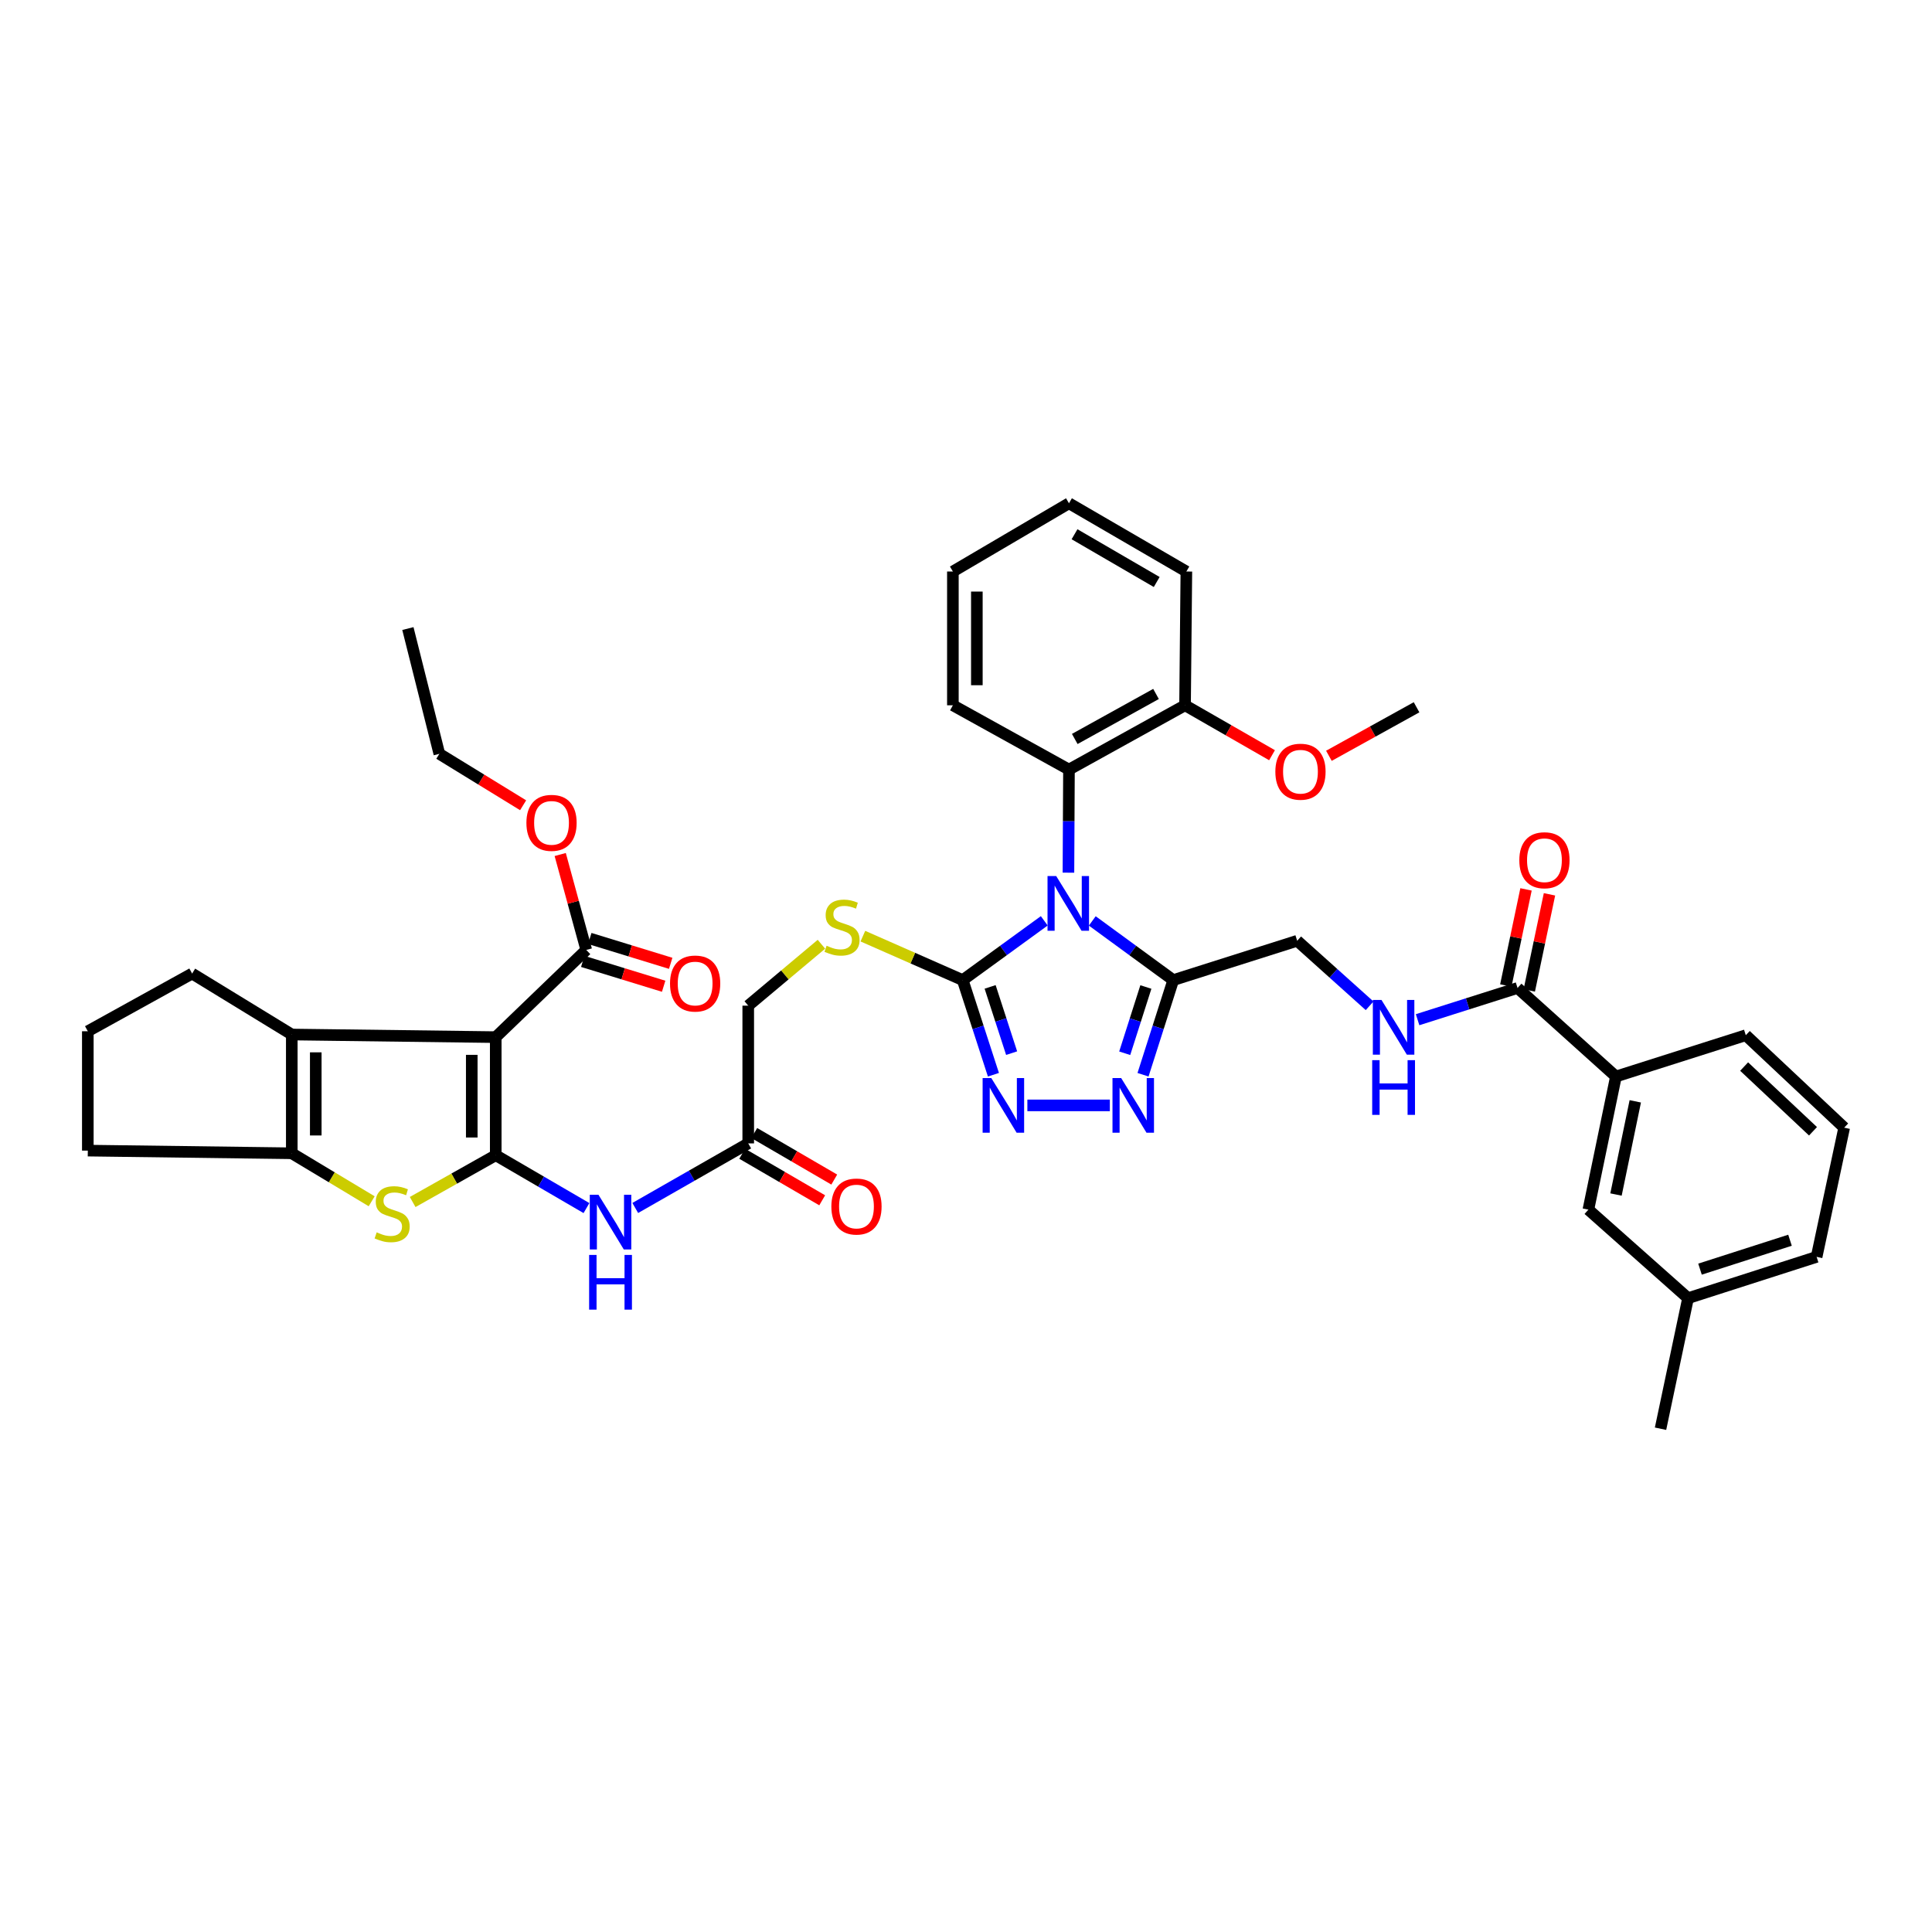 <?xml version='1.0' encoding='iso-8859-1'?>
<svg version='1.1' baseProfile='full'
              xmlns='http://www.w3.org/2000/svg'
                      xmlns:rdkit='http://www.rdkit.org/xml'
                      xmlns:xlink='http://www.w3.org/1999/xlink'
                  xml:space='preserve'
width='1000px' height='1000px' viewBox='0 0 1000 1000'>
<!-- END OF HEADER -->
<rect style='opacity:1.0;fill:#FFFFFF;stroke:none' width='1000' height='1000' x='0' y='0'> </rect>
<path class='bond-2' d='M 540.509,476.621 L 519.403,491.961' style='fill:none;fill-rule:evenodd;stroke:#0000FF;stroke-width:6px;stroke-linecap:butt;stroke-linejoin:miter;stroke-opacity:1' />
<path class='bond-2' d='M 519.403,491.961 L 498.297,507.302' style='fill:none;fill-rule:evenodd;stroke:#000000;stroke-width:6px;stroke-linecap:butt;stroke-linejoin:miter;stroke-opacity:1' />
<path class='bond-3' d='M 565.361,476.668 L 586.315,491.985' style='fill:none;fill-rule:evenodd;stroke:#0000FF;stroke-width:6px;stroke-linecap:butt;stroke-linejoin:miter;stroke-opacity:1' />
<path class='bond-3' d='M 586.315,491.985 L 607.269,507.302' style='fill:none;fill-rule:evenodd;stroke:#000000;stroke-width:6px;stroke-linecap:butt;stroke-linejoin:miter;stroke-opacity:1' />
<path class='bond-10' d='M 553.02,451.696 L 553.159,425.016' style='fill:none;fill-rule:evenodd;stroke:#0000FF;stroke-width:6px;stroke-linecap:butt;stroke-linejoin:miter;stroke-opacity:1' />
<path class='bond-10' d='M 553.159,425.016 L 553.297,398.336' style='fill:none;fill-rule:evenodd;stroke:#000000;stroke-width:6px;stroke-linecap:butt;stroke-linejoin:miter;stroke-opacity:1' />
<path class='bond-0' d='M 256.593,597.94 L 280.073,611.62' style='fill:none;fill-rule:evenodd;stroke:#000000;stroke-width:6px;stroke-linecap:butt;stroke-linejoin:miter;stroke-opacity:1' />
<path class='bond-0' d='M 280.073,611.62 L 303.554,625.3' style='fill:none;fill-rule:evenodd;stroke:#0000FF;stroke-width:6px;stroke-linecap:butt;stroke-linejoin:miter;stroke-opacity:1' />
<path class='bond-1' d='M 256.593,597.94 L 256.593,536.818' style='fill:none;fill-rule:evenodd;stroke:#000000;stroke-width:6px;stroke-linecap:butt;stroke-linejoin:miter;stroke-opacity:1' />
<path class='bond-1' d='M 244.183,588.772 L 244.183,545.986' style='fill:none;fill-rule:evenodd;stroke:#000000;stroke-width:6px;stroke-linecap:butt;stroke-linejoin:miter;stroke-opacity:1' />
<path class='bond-4' d='M 256.593,597.94 L 235.092,610.05' style='fill:none;fill-rule:evenodd;stroke:#000000;stroke-width:6px;stroke-linecap:butt;stroke-linejoin:miter;stroke-opacity:1' />
<path class='bond-4' d='M 235.092,610.05 L 213.591,622.159' style='fill:none;fill-rule:evenodd;stroke:#CCCC00;stroke-width:6px;stroke-linecap:butt;stroke-linejoin:miter;stroke-opacity:1' />
<path class='bond-5' d='M 256.593,536.818 L 151.027,535.467' style='fill:none;fill-rule:evenodd;stroke:#000000;stroke-width:6px;stroke-linecap:butt;stroke-linejoin:miter;stroke-opacity:1' />
<path class='bond-11' d='M 256.593,536.818 L 303.45,491.692' style='fill:none;fill-rule:evenodd;stroke:#000000;stroke-width:6px;stroke-linecap:butt;stroke-linejoin:miter;stroke-opacity:1' />
<path class='bond-6' d='M 498.297,507.302 L 506.247,531.792' style='fill:none;fill-rule:evenodd;stroke:#000000;stroke-width:6px;stroke-linecap:butt;stroke-linejoin:miter;stroke-opacity:1' />
<path class='bond-6' d='M 506.247,531.792 L 514.197,556.283' style='fill:none;fill-rule:evenodd;stroke:#0000FF;stroke-width:6px;stroke-linecap:butt;stroke-linejoin:miter;stroke-opacity:1' />
<path class='bond-6' d='M 512.486,510.817 L 518.051,527.96' style='fill:none;fill-rule:evenodd;stroke:#000000;stroke-width:6px;stroke-linecap:butt;stroke-linejoin:miter;stroke-opacity:1' />
<path class='bond-6' d='M 518.051,527.96 L 523.616,545.104' style='fill:none;fill-rule:evenodd;stroke:#0000FF;stroke-width:6px;stroke-linecap:butt;stroke-linejoin:miter;stroke-opacity:1' />
<path class='bond-13' d='M 498.297,507.302 L 472.46,495.925' style='fill:none;fill-rule:evenodd;stroke:#000000;stroke-width:6px;stroke-linecap:butt;stroke-linejoin:miter;stroke-opacity:1' />
<path class='bond-13' d='M 472.46,495.925 L 446.623,484.548' style='fill:none;fill-rule:evenodd;stroke:#CCCC00;stroke-width:6px;stroke-linecap:butt;stroke-linejoin:miter;stroke-opacity:1' />
<path class='bond-7' d='M 607.269,507.302 L 599.449,531.793' style='fill:none;fill-rule:evenodd;stroke:#000000;stroke-width:6px;stroke-linecap:butt;stroke-linejoin:miter;stroke-opacity:1' />
<path class='bond-7' d='M 599.449,531.793 L 591.629,556.285' style='fill:none;fill-rule:evenodd;stroke:#0000FF;stroke-width:6px;stroke-linecap:butt;stroke-linejoin:miter;stroke-opacity:1' />
<path class='bond-7' d='M 593.1,510.874 L 587.626,528.018' style='fill:none;fill-rule:evenodd;stroke:#000000;stroke-width:6px;stroke-linecap:butt;stroke-linejoin:miter;stroke-opacity:1' />
<path class='bond-7' d='M 587.626,528.018 L 582.152,545.163' style='fill:none;fill-rule:evenodd;stroke:#0000FF;stroke-width:6px;stroke-linecap:butt;stroke-linejoin:miter;stroke-opacity:1' />
<path class='bond-17' d='M 607.269,507.302 L 671.418,486.948' style='fill:none;fill-rule:evenodd;stroke:#000000;stroke-width:6px;stroke-linecap:butt;stroke-linejoin:miter;stroke-opacity:1' />
<path class='bond-8' d='M 192.378,621.775 L 171.703,609.354' style='fill:none;fill-rule:evenodd;stroke:#CCCC00;stroke-width:6px;stroke-linecap:butt;stroke-linejoin:miter;stroke-opacity:1' />
<path class='bond-8' d='M 171.703,609.354 L 151.027,596.934' style='fill:none;fill-rule:evenodd;stroke:#000000;stroke-width:6px;stroke-linecap:butt;stroke-linejoin:miter;stroke-opacity:1' />
<path class='bond-25' d='M 151.027,535.467 L 99.448,503.909' style='fill:none;fill-rule:evenodd;stroke:#000000;stroke-width:6px;stroke-linecap:butt;stroke-linejoin:miter;stroke-opacity:1' />
<path class='bond-44' d='M 151.027,535.467 L 151.027,596.934' style='fill:none;fill-rule:evenodd;stroke:#000000;stroke-width:6px;stroke-linecap:butt;stroke-linejoin:miter;stroke-opacity:1' />
<path class='bond-44' d='M 163.438,544.687 L 163.438,587.714' style='fill:none;fill-rule:evenodd;stroke:#000000;stroke-width:6px;stroke-linecap:butt;stroke-linejoin:miter;stroke-opacity:1' />
<path class='bond-41' d='M 531.767,572.147 L 574.454,572.147' style='fill:none;fill-rule:evenodd;stroke:#0000FF;stroke-width:6px;stroke-linecap:butt;stroke-linejoin:miter;stroke-opacity:1' />
<path class='bond-26' d='M 151.027,596.934 L 45.455,595.555' style='fill:none;fill-rule:evenodd;stroke:#000000;stroke-width:6px;stroke-linecap:butt;stroke-linejoin:miter;stroke-opacity:1' />
<path class='bond-9' d='M 328.805,625.247 L 358.045,608.532' style='fill:none;fill-rule:evenodd;stroke:#0000FF;stroke-width:6px;stroke-linecap:butt;stroke-linejoin:miter;stroke-opacity:1' />
<path class='bond-9' d='M 358.045,608.532 L 387.284,591.818' style='fill:none;fill-rule:evenodd;stroke:#000000;stroke-width:6px;stroke-linecap:butt;stroke-linejoin:miter;stroke-opacity:1' />
<path class='bond-18' d='M 553.297,398.336 L 613.378,365.055' style='fill:none;fill-rule:evenodd;stroke:#000000;stroke-width:6px;stroke-linecap:butt;stroke-linejoin:miter;stroke-opacity:1' />
<path class='bond-18' d='M 556.295,382.488 L 598.352,359.191' style='fill:none;fill-rule:evenodd;stroke:#000000;stroke-width:6px;stroke-linecap:butt;stroke-linejoin:miter;stroke-opacity:1' />
<path class='bond-29' d='M 553.297,398.336 L 493.209,365.055' style='fill:none;fill-rule:evenodd;stroke:#000000;stroke-width:6px;stroke-linecap:butt;stroke-linejoin:miter;stroke-opacity:1' />
<path class='bond-19' d='M 301.629,497.624 L 322.568,504.052' style='fill:none;fill-rule:evenodd;stroke:#000000;stroke-width:6px;stroke-linecap:butt;stroke-linejoin:miter;stroke-opacity:1' />
<path class='bond-19' d='M 322.568,504.052 L 343.507,510.48' style='fill:none;fill-rule:evenodd;stroke:#FF0000;stroke-width:6px;stroke-linecap:butt;stroke-linejoin:miter;stroke-opacity:1' />
<path class='bond-19' d='M 305.271,485.76 L 326.21,492.188' style='fill:none;fill-rule:evenodd;stroke:#000000;stroke-width:6px;stroke-linecap:butt;stroke-linejoin:miter;stroke-opacity:1' />
<path class='bond-19' d='M 326.21,492.188 L 347.149,498.616' style='fill:none;fill-rule:evenodd;stroke:#FF0000;stroke-width:6px;stroke-linecap:butt;stroke-linejoin:miter;stroke-opacity:1' />
<path class='bond-24' d='M 303.45,491.692 L 296.707,466.992' style='fill:none;fill-rule:evenodd;stroke:#000000;stroke-width:6px;stroke-linecap:butt;stroke-linejoin:miter;stroke-opacity:1' />
<path class='bond-24' d='M 296.707,466.992 L 289.964,442.293' style='fill:none;fill-rule:evenodd;stroke:#FF0000;stroke-width:6px;stroke-linecap:butt;stroke-linejoin:miter;stroke-opacity:1' />
<path class='bond-12' d='M 785.478,511.376 L 759.612,519.588' style='fill:none;fill-rule:evenodd;stroke:#000000;stroke-width:6px;stroke-linecap:butt;stroke-linejoin:miter;stroke-opacity:1' />
<path class='bond-12' d='M 759.612,519.588 L 733.745,527.8' style='fill:none;fill-rule:evenodd;stroke:#0000FF;stroke-width:6px;stroke-linecap:butt;stroke-linejoin:miter;stroke-opacity:1' />
<path class='bond-16' d='M 785.478,511.376 L 836.403,557.199' style='fill:none;fill-rule:evenodd;stroke:#000000;stroke-width:6px;stroke-linecap:butt;stroke-linejoin:miter;stroke-opacity:1' />
<path class='bond-20' d='M 791.551,512.653 L 796.782,487.777' style='fill:none;fill-rule:evenodd;stroke:#000000;stroke-width:6px;stroke-linecap:butt;stroke-linejoin:miter;stroke-opacity:1' />
<path class='bond-20' d='M 796.782,487.777 L 802.012,462.901' style='fill:none;fill-rule:evenodd;stroke:#FF0000;stroke-width:6px;stroke-linecap:butt;stroke-linejoin:miter;stroke-opacity:1' />
<path class='bond-20' d='M 779.406,510.1 L 784.637,485.223' style='fill:none;fill-rule:evenodd;stroke:#000000;stroke-width:6px;stroke-linecap:butt;stroke-linejoin:miter;stroke-opacity:1' />
<path class='bond-20' d='M 784.637,485.223 L 789.867,460.347' style='fill:none;fill-rule:evenodd;stroke:#FF0000;stroke-width:6px;stroke-linecap:butt;stroke-linejoin:miter;stroke-opacity:1' />
<path class='bond-23' d='M 425.173,488.744 L 406.228,504.635' style='fill:none;fill-rule:evenodd;stroke:#CCCC00;stroke-width:6px;stroke-linecap:butt;stroke-linejoin:miter;stroke-opacity:1' />
<path class='bond-23' d='M 406.228,504.635 L 387.284,520.526' style='fill:none;fill-rule:evenodd;stroke:#000000;stroke-width:6px;stroke-linecap:butt;stroke-linejoin:miter;stroke-opacity:1' />
<path class='bond-14' d='M 387.284,591.818 L 387.284,520.526' style='fill:none;fill-rule:evenodd;stroke:#000000;stroke-width:6px;stroke-linecap:butt;stroke-linejoin:miter;stroke-opacity:1' />
<path class='bond-22' d='M 384.163,597.181 L 404.867,609.227' style='fill:none;fill-rule:evenodd;stroke:#000000;stroke-width:6px;stroke-linecap:butt;stroke-linejoin:miter;stroke-opacity:1' />
<path class='bond-22' d='M 404.867,609.227 L 425.57,621.273' style='fill:none;fill-rule:evenodd;stroke:#FF0000;stroke-width:6px;stroke-linecap:butt;stroke-linejoin:miter;stroke-opacity:1' />
<path class='bond-22' d='M 390.405,586.454 L 411.108,598.5' style='fill:none;fill-rule:evenodd;stroke:#000000;stroke-width:6px;stroke-linecap:butt;stroke-linejoin:miter;stroke-opacity:1' />
<path class='bond-22' d='M 411.108,598.5 L 431.811,610.546' style='fill:none;fill-rule:evenodd;stroke:#FF0000;stroke-width:6px;stroke-linecap:butt;stroke-linejoin:miter;stroke-opacity:1' />
<path class='bond-15' d='M 708.906,520.598 L 690.162,503.773' style='fill:none;fill-rule:evenodd;stroke:#0000FF;stroke-width:6px;stroke-linecap:butt;stroke-linejoin:miter;stroke-opacity:1' />
<path class='bond-15' d='M 690.162,503.773 L 671.418,486.948' style='fill:none;fill-rule:evenodd;stroke:#000000;stroke-width:6px;stroke-linecap:butt;stroke-linejoin:miter;stroke-opacity:1' />
<path class='bond-21' d='M 836.403,557.199 L 822.145,626.106' style='fill:none;fill-rule:evenodd;stroke:#000000;stroke-width:6px;stroke-linecap:butt;stroke-linejoin:miter;stroke-opacity:1' />
<path class='bond-21' d='M 846.418,570.05 L 836.437,618.284' style='fill:none;fill-rule:evenodd;stroke:#000000;stroke-width:6px;stroke-linecap:butt;stroke-linejoin:miter;stroke-opacity:1' />
<path class='bond-31' d='M 836.403,557.199 L 903.621,535.825' style='fill:none;fill-rule:evenodd;stroke:#000000;stroke-width:6px;stroke-linecap:butt;stroke-linejoin:miter;stroke-opacity:1' />
<path class='bond-28' d='M 613.378,365.055 L 635.888,377.977' style='fill:none;fill-rule:evenodd;stroke:#000000;stroke-width:6px;stroke-linecap:butt;stroke-linejoin:miter;stroke-opacity:1' />
<path class='bond-28' d='M 635.888,377.977 L 658.399,390.899' style='fill:none;fill-rule:evenodd;stroke:#FF0000;stroke-width:6px;stroke-linecap:butt;stroke-linejoin:miter;stroke-opacity:1' />
<path class='bond-33' d='M 613.378,365.055 L 614.06,295.811' style='fill:none;fill-rule:evenodd;stroke:#000000;stroke-width:6px;stroke-linecap:butt;stroke-linejoin:miter;stroke-opacity:1' />
<path class='bond-27' d='M 822.145,626.106 L 873.732,671.928' style='fill:none;fill-rule:evenodd;stroke:#000000;stroke-width:6px;stroke-linecap:butt;stroke-linejoin:miter;stroke-opacity:1' />
<path class='bond-35' d='M 270.766,416.802 L 249.083,403.494' style='fill:none;fill-rule:evenodd;stroke:#FF0000;stroke-width:6px;stroke-linecap:butt;stroke-linejoin:miter;stroke-opacity:1' />
<path class='bond-35' d='M 249.083,403.494 L 227.401,390.187' style='fill:none;fill-rule:evenodd;stroke:#000000;stroke-width:6px;stroke-linecap:butt;stroke-linejoin:miter;stroke-opacity:1' />
<path class='bond-45' d='M 99.448,503.909 L 45.455,533.778' style='fill:none;fill-rule:evenodd;stroke:#000000;stroke-width:6px;stroke-linecap:butt;stroke-linejoin:miter;stroke-opacity:1' />
<path class='bond-30' d='M 45.455,595.555 L 45.455,533.778' style='fill:none;fill-rule:evenodd;stroke:#000000;stroke-width:6px;stroke-linecap:butt;stroke-linejoin:miter;stroke-opacity:1' />
<path class='bond-36' d='M 873.732,671.928 L 859.487,739.504' style='fill:none;fill-rule:evenodd;stroke:#000000;stroke-width:6px;stroke-linecap:butt;stroke-linejoin:miter;stroke-opacity:1' />
<path class='bond-43' d='M 873.732,671.928 L 940.28,650.554' style='fill:none;fill-rule:evenodd;stroke:#000000;stroke-width:6px;stroke-linecap:butt;stroke-linejoin:miter;stroke-opacity:1' />
<path class='bond-43' d='M 879.919,656.906 L 926.503,641.944' style='fill:none;fill-rule:evenodd;stroke:#000000;stroke-width:6px;stroke-linecap:butt;stroke-linejoin:miter;stroke-opacity:1' />
<path class='bond-37' d='M 687.838,391.202 L 710.524,378.642' style='fill:none;fill-rule:evenodd;stroke:#FF0000;stroke-width:6px;stroke-linecap:butt;stroke-linejoin:miter;stroke-opacity:1' />
<path class='bond-37' d='M 710.524,378.642 L 733.209,366.083' style='fill:none;fill-rule:evenodd;stroke:#000000;stroke-width:6px;stroke-linecap:butt;stroke-linejoin:miter;stroke-opacity:1' />
<path class='bond-38' d='M 493.209,365.055 L 493.209,295.811' style='fill:none;fill-rule:evenodd;stroke:#000000;stroke-width:6px;stroke-linecap:butt;stroke-linejoin:miter;stroke-opacity:1' />
<path class='bond-38' d='M 505.619,354.669 L 505.619,306.198' style='fill:none;fill-rule:evenodd;stroke:#000000;stroke-width:6px;stroke-linecap:butt;stroke-linejoin:miter;stroke-opacity:1' />
<path class='bond-32' d='M 903.621,535.825 L 954.545,583.682' style='fill:none;fill-rule:evenodd;stroke:#000000;stroke-width:6px;stroke-linecap:butt;stroke-linejoin:miter;stroke-opacity:1' />
<path class='bond-32' d='M 902.76,552.048 L 938.408,585.547' style='fill:none;fill-rule:evenodd;stroke:#000000;stroke-width:6px;stroke-linecap:butt;stroke-linejoin:miter;stroke-opacity:1' />
<path class='bond-34' d='M 954.545,583.682 L 940.28,650.554' style='fill:none;fill-rule:evenodd;stroke:#000000;stroke-width:6px;stroke-linecap:butt;stroke-linejoin:miter;stroke-opacity:1' />
<path class='bond-42' d='M 614.06,295.811 L 553.297,260.496' style='fill:none;fill-rule:evenodd;stroke:#000000;stroke-width:6px;stroke-linecap:butt;stroke-linejoin:miter;stroke-opacity:1' />
<path class='bond-42' d='M 598.71,301.244 L 556.175,276.523' style='fill:none;fill-rule:evenodd;stroke:#000000;stroke-width:6px;stroke-linecap:butt;stroke-linejoin:miter;stroke-opacity:1' />
<path class='bond-39' d='M 227.401,390.187 L 211.122,325.341' style='fill:none;fill-rule:evenodd;stroke:#000000;stroke-width:6px;stroke-linecap:butt;stroke-linejoin:miter;stroke-opacity:1' />
<path class='bond-40' d='M 493.209,295.811 L 553.297,260.496' style='fill:none;fill-rule:evenodd;stroke:#000000;stroke-width:6px;stroke-linecap:butt;stroke-linejoin:miter;stroke-opacity:1' />
<path  class='atom-0' d='M 546.678 453.428
L 555.958 468.428
Q 556.878 469.908, 558.358 472.588
Q 559.838 475.268, 559.918 475.428
L 559.918 453.428
L 563.678 453.428
L 563.678 481.748
L 559.798 481.748
L 549.838 465.348
Q 548.678 463.428, 547.438 461.228
Q 546.238 459.028, 545.878 458.348
L 545.878 481.748
L 542.198 481.748
L 542.198 453.428
L 546.678 453.428
' fill='#0000FF'/>
<path  class='atom-5' d='M 194.973 637.86
Q 195.293 637.98, 196.613 638.54
Q 197.933 639.1, 199.373 639.46
Q 200.853 639.78, 202.293 639.78
Q 204.973 639.78, 206.533 638.5
Q 208.093 637.18, 208.093 634.9
Q 208.093 633.34, 207.293 632.38
Q 206.533 631.42, 205.333 630.9
Q 204.133 630.38, 202.133 629.78
Q 199.613 629.02, 198.093 628.3
Q 196.613 627.58, 195.533 626.06
Q 194.493 624.54, 194.493 621.98
Q 194.493 618.42, 196.893 616.22
Q 199.333 614.02, 204.133 614.02
Q 207.413 614.02, 211.133 615.58
L 210.213 618.66
Q 206.813 617.26, 204.253 617.26
Q 201.493 617.26, 199.973 618.42
Q 198.453 619.54, 198.493 621.5
Q 198.493 623.02, 199.253 623.94
Q 200.053 624.86, 201.173 625.38
Q 202.333 625.9, 204.253 626.5
Q 206.813 627.3, 208.333 628.1
Q 209.853 628.9, 210.933 630.54
Q 212.053 632.14, 212.053 634.9
Q 212.053 638.82, 209.413 640.94
Q 206.813 643.02, 202.453 643.02
Q 199.933 643.02, 198.013 642.46
Q 196.133 641.94, 193.893 641.02
L 194.973 637.86
' fill='#CCCC00'/>
<path  class='atom-7' d='M 513.087 557.987
L 522.367 572.987
Q 523.287 574.467, 524.767 577.147
Q 526.247 579.827, 526.327 579.987
L 526.327 557.987
L 530.087 557.987
L 530.087 586.307
L 526.207 586.307
L 516.247 569.907
Q 515.087 567.987, 513.847 565.787
Q 512.647 563.587, 512.287 562.907
L 512.287 586.307
L 508.607 586.307
L 508.607 557.987
L 513.087 557.987
' fill='#0000FF'/>
<path  class='atom-8' d='M 580.304 557.987
L 589.584 572.987
Q 590.504 574.467, 591.984 577.147
Q 593.464 579.827, 593.544 579.987
L 593.544 557.987
L 597.304 557.987
L 597.304 586.307
L 593.424 586.307
L 583.464 569.907
Q 582.304 567.987, 581.064 565.787
Q 579.864 563.587, 579.504 562.907
L 579.504 586.307
L 575.824 586.307
L 575.824 557.987
L 580.304 557.987
' fill='#0000FF'/>
<path  class='atom-10' d='M 309.753 618.399
L 319.033 633.399
Q 319.953 634.879, 321.433 637.559
Q 322.913 640.239, 322.993 640.399
L 322.993 618.399
L 326.753 618.399
L 326.753 646.719
L 322.873 646.719
L 312.913 630.319
Q 311.753 628.399, 310.513 626.199
Q 309.313 623.999, 308.953 623.319
L 308.953 646.719
L 305.273 646.719
L 305.273 618.399
L 309.753 618.399
' fill='#0000FF'/>
<path  class='atom-10' d='M 304.933 649.551
L 308.773 649.551
L 308.773 661.591
L 323.253 661.591
L 323.253 649.551
L 327.093 649.551
L 327.093 677.871
L 323.253 677.871
L 323.253 664.791
L 308.773 664.791
L 308.773 677.871
L 304.933 677.871
L 304.933 649.551
' fill='#0000FF'/>
<path  class='atom-14' d='M 427.837 489.518
Q 428.157 489.638, 429.477 490.198
Q 430.797 490.758, 432.237 491.118
Q 433.717 491.438, 435.157 491.438
Q 437.837 491.438, 439.397 490.158
Q 440.957 488.838, 440.957 486.558
Q 440.957 484.998, 440.157 484.038
Q 439.397 483.078, 438.197 482.558
Q 436.997 482.038, 434.997 481.438
Q 432.477 480.678, 430.957 479.958
Q 429.477 479.238, 428.397 477.718
Q 427.357 476.198, 427.357 473.638
Q 427.357 470.078, 429.757 467.878
Q 432.197 465.678, 436.997 465.678
Q 440.277 465.678, 443.997 467.238
L 443.077 470.318
Q 439.677 468.918, 437.117 468.918
Q 434.357 468.918, 432.837 470.078
Q 431.317 471.198, 431.357 473.158
Q 431.357 474.678, 432.117 475.598
Q 432.917 476.518, 434.037 477.038
Q 435.197 477.558, 437.117 478.158
Q 439.677 478.958, 441.197 479.758
Q 442.717 480.558, 443.797 482.198
Q 444.917 483.798, 444.917 486.558
Q 444.917 490.478, 442.277 492.598
Q 439.677 494.678, 435.317 494.678
Q 432.797 494.678, 430.877 494.118
Q 428.997 493.598, 426.757 492.678
L 427.837 489.518
' fill='#CCCC00'/>
<path  class='atom-16' d='M 715.063 517.584
L 724.343 532.584
Q 725.263 534.064, 726.743 536.744
Q 728.223 539.424, 728.303 539.584
L 728.303 517.584
L 732.063 517.584
L 732.063 545.904
L 728.183 545.904
L 718.223 529.504
Q 717.063 527.584, 715.823 525.384
Q 714.623 523.184, 714.263 522.504
L 714.263 545.904
L 710.583 545.904
L 710.583 517.584
L 715.063 517.584
' fill='#0000FF'/>
<path  class='atom-16' d='M 710.243 548.736
L 714.083 548.736
L 714.083 560.776
L 728.563 560.776
L 728.563 548.736
L 732.403 548.736
L 732.403 577.056
L 728.563 577.056
L 728.563 563.976
L 714.083 563.976
L 714.083 577.056
L 710.243 577.056
L 710.243 548.736
' fill='#0000FF'/>
<path  class='atom-20' d='M 346.801 509.071
Q 346.801 502.271, 350.161 498.471
Q 353.521 494.671, 359.801 494.671
Q 366.081 494.671, 369.441 498.471
Q 372.801 502.271, 372.801 509.071
Q 372.801 515.951, 369.401 519.871
Q 366.001 523.751, 359.801 523.751
Q 353.561 523.751, 350.161 519.871
Q 346.801 515.991, 346.801 509.071
M 359.801 520.551
Q 364.121 520.551, 366.441 517.671
Q 368.801 514.751, 368.801 509.071
Q 368.801 503.511, 366.441 500.711
Q 364.121 497.871, 359.801 497.871
Q 355.481 497.871, 353.121 500.671
Q 350.801 503.471, 350.801 509.071
Q 350.801 514.791, 353.121 517.671
Q 355.481 520.551, 359.801 520.551
' fill='#FF0000'/>
<path  class='atom-21' d='M 786.399 445.253
Q 786.399 438.453, 789.759 434.653
Q 793.119 430.853, 799.399 430.853
Q 805.679 430.853, 809.039 434.653
Q 812.399 438.453, 812.399 445.253
Q 812.399 452.133, 808.999 456.053
Q 805.599 459.933, 799.399 459.933
Q 793.159 459.933, 789.759 456.053
Q 786.399 452.173, 786.399 445.253
M 799.399 456.733
Q 803.719 456.733, 806.039 453.853
Q 808.399 450.933, 808.399 445.253
Q 808.399 439.693, 806.039 436.893
Q 803.719 434.053, 799.399 434.053
Q 795.079 434.053, 792.719 436.853
Q 790.399 439.653, 790.399 445.253
Q 790.399 450.973, 792.719 453.853
Q 795.079 456.733, 799.399 456.733
' fill='#FF0000'/>
<path  class='atom-23' d='M 430.311 624.496
Q 430.311 617.696, 433.671 613.896
Q 437.031 610.096, 443.311 610.096
Q 449.591 610.096, 452.951 613.896
Q 456.311 617.696, 456.311 624.496
Q 456.311 631.376, 452.911 635.296
Q 449.511 639.176, 443.311 639.176
Q 437.071 639.176, 433.671 635.296
Q 430.311 631.416, 430.311 624.496
M 443.311 635.976
Q 447.631 635.976, 449.951 633.096
Q 452.311 630.176, 452.311 624.496
Q 452.311 618.936, 449.951 616.136
Q 447.631 613.296, 443.311 613.296
Q 438.991 613.296, 436.631 616.096
Q 434.311 618.896, 434.311 624.496
Q 434.311 630.216, 436.631 633.096
Q 438.991 635.976, 443.311 635.976
' fill='#FF0000'/>
<path  class='atom-25' d='M 272.469 425.906
Q 272.469 419.106, 275.829 415.306
Q 279.189 411.506, 285.469 411.506
Q 291.749 411.506, 295.109 415.306
Q 298.469 419.106, 298.469 425.906
Q 298.469 432.786, 295.069 436.706
Q 291.669 440.586, 285.469 440.586
Q 279.229 440.586, 275.829 436.706
Q 272.469 432.826, 272.469 425.906
M 285.469 437.386
Q 289.789 437.386, 292.109 434.506
Q 294.469 431.586, 294.469 425.906
Q 294.469 420.346, 292.109 417.546
Q 289.789 414.706, 285.469 414.706
Q 281.149 414.706, 278.789 417.506
Q 276.469 420.306, 276.469 425.906
Q 276.469 431.626, 278.789 434.506
Q 281.149 437.386, 285.469 437.386
' fill='#FF0000'/>
<path  class='atom-29' d='M 660.121 399.43
Q 660.121 392.63, 663.481 388.83
Q 666.841 385.03, 673.121 385.03
Q 679.401 385.03, 682.761 388.83
Q 686.121 392.63, 686.121 399.43
Q 686.121 406.31, 682.721 410.23
Q 679.321 414.11, 673.121 414.11
Q 666.881 414.11, 663.481 410.23
Q 660.121 406.35, 660.121 399.43
M 673.121 410.91
Q 677.441 410.91, 679.761 408.03
Q 682.121 405.11, 682.121 399.43
Q 682.121 393.87, 679.761 391.07
Q 677.441 388.23, 673.121 388.23
Q 668.801 388.23, 666.441 391.03
Q 664.121 393.83, 664.121 399.43
Q 664.121 405.15, 666.441 408.03
Q 668.801 410.91, 673.121 410.91
' fill='#FF0000'/>
</svg>
